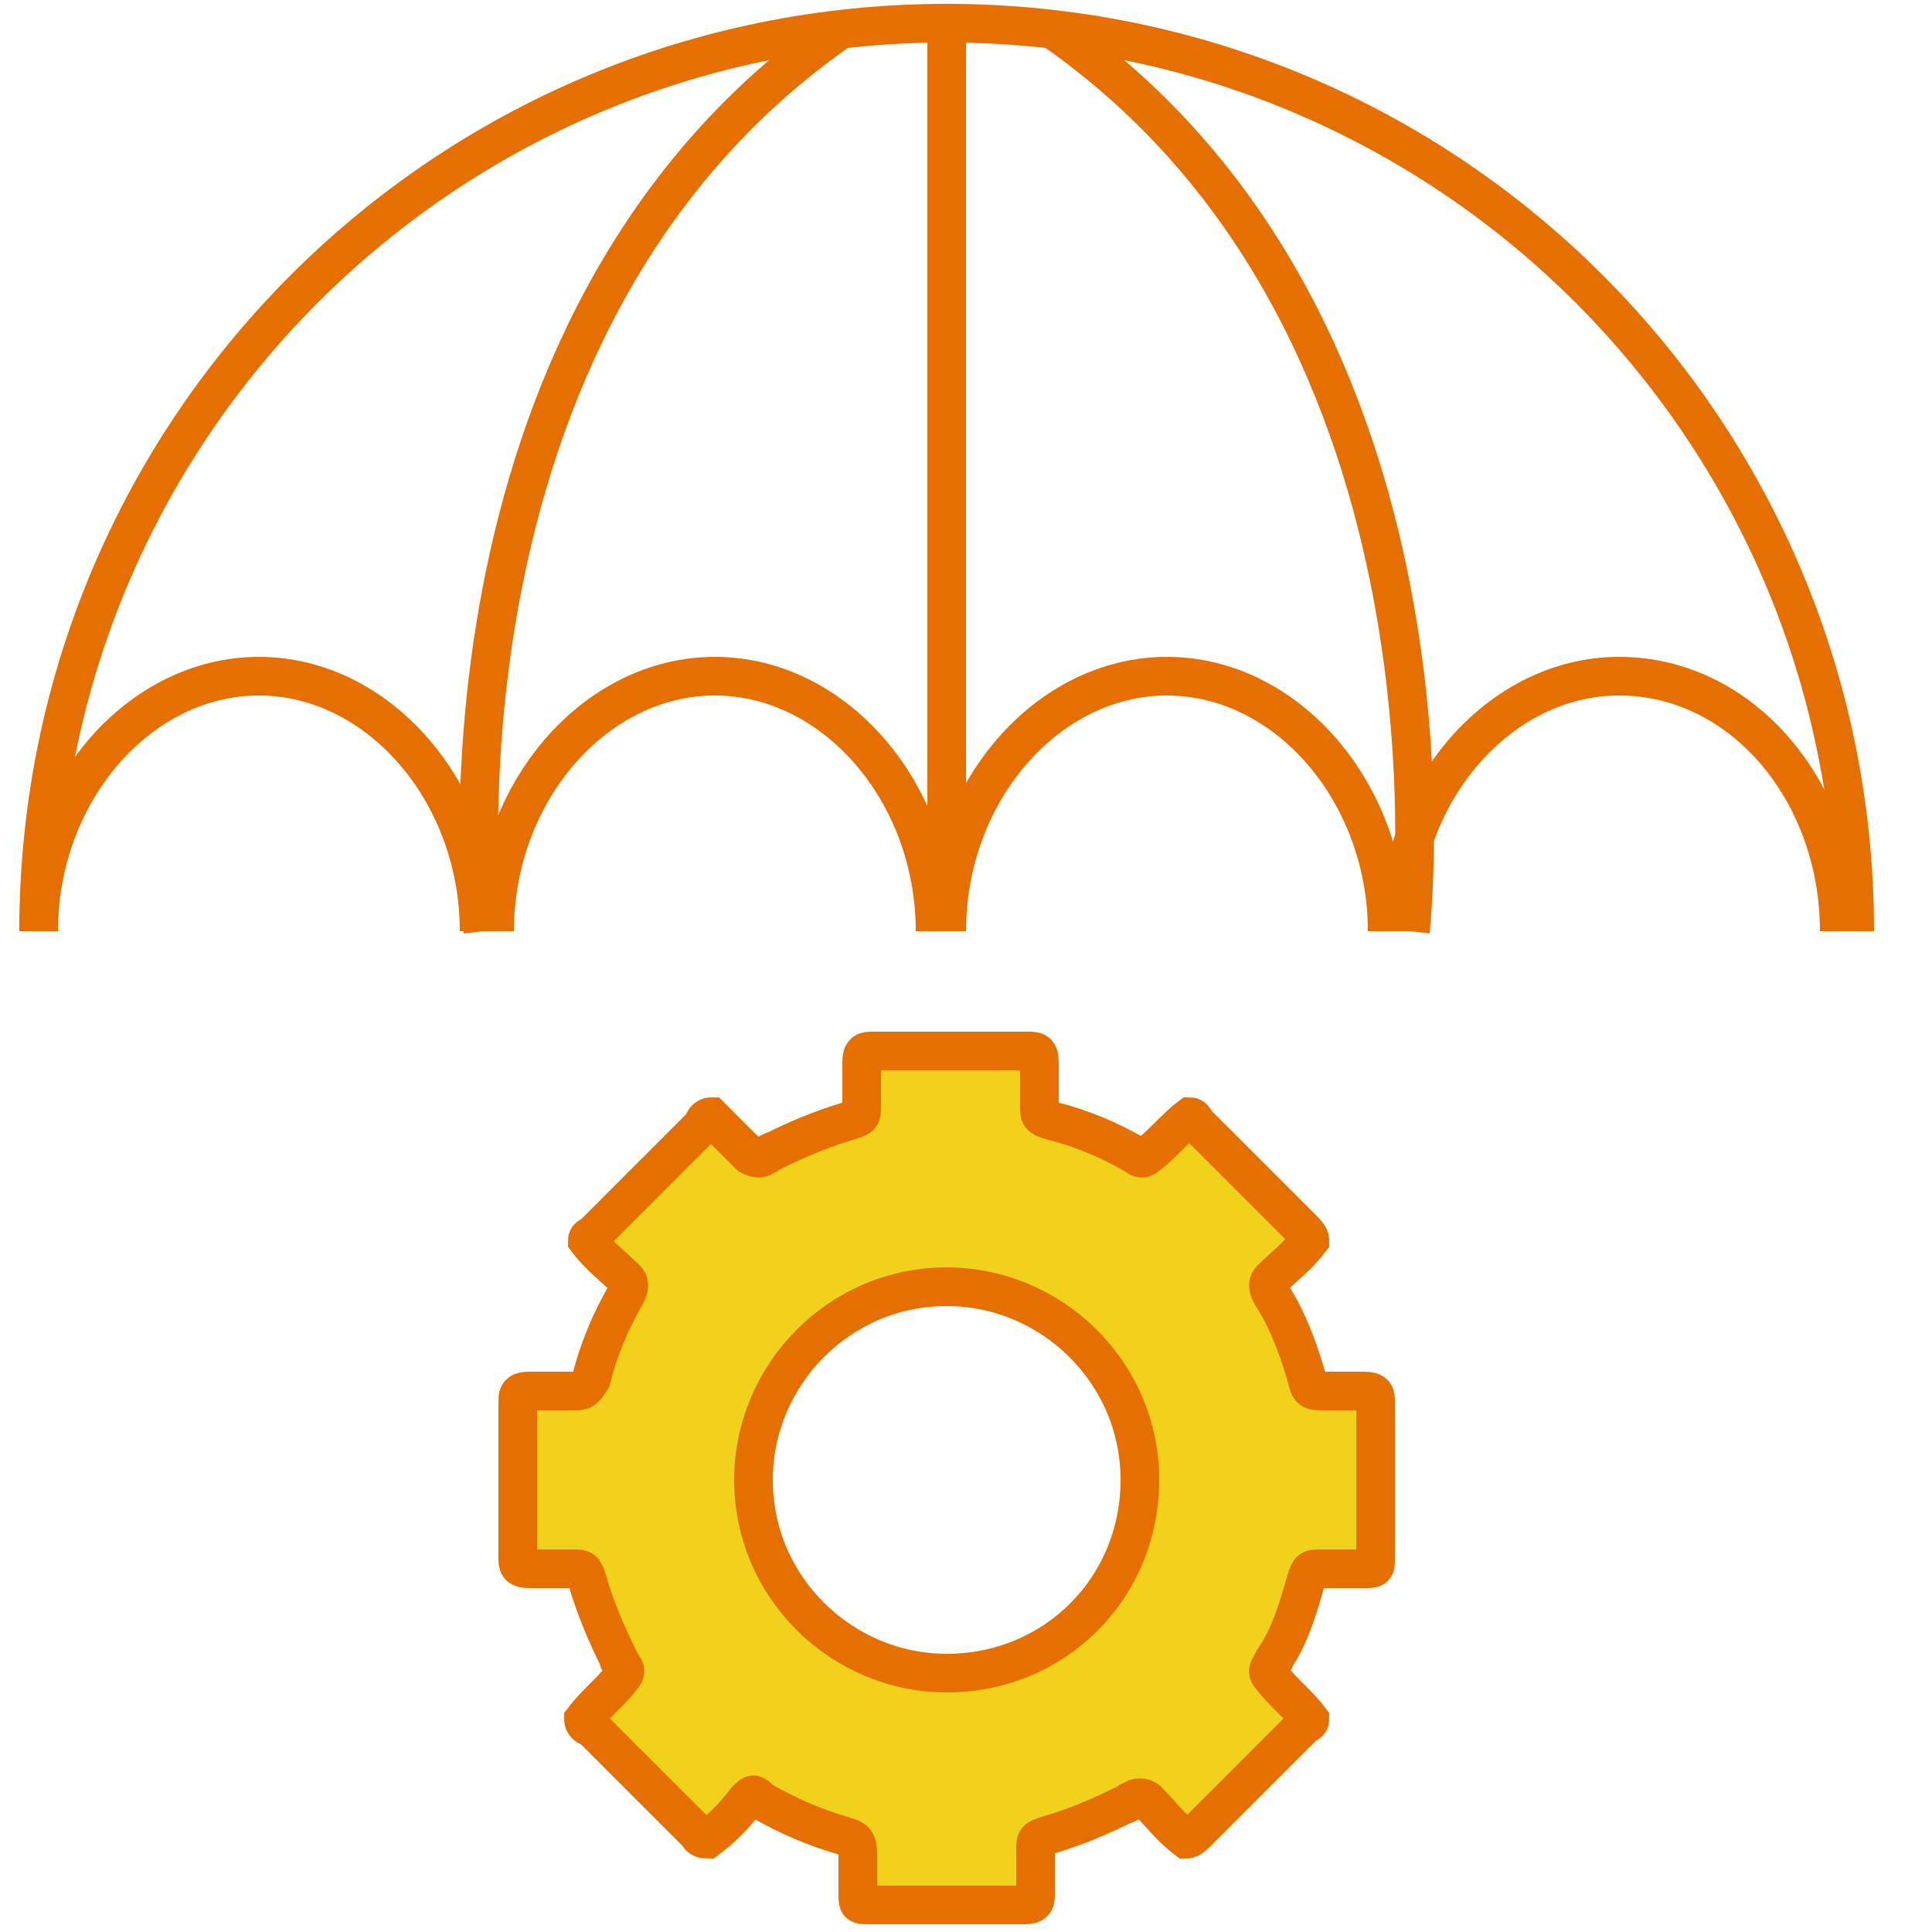 <?xml version="1.0" encoding="utf-8"?>
<!-- Generator: Adobe Illustrator 25.2.1, SVG Export Plug-In . SVG Version: 6.00 Build 0)  -->
<svg version="1.1" id="Layer_1" xmlns="http://www.w3.org/2000/svg" xmlns:xlink="http://www.w3.org/1999/xlink" x="0px" y="0px"
	 width="50px" height="50px" viewBox="0 0 50 50" style="enable-background:new 0 0 50 50;" xml:space="preserve">
<style type="text/css">
	.st0{fill:#F1D11C;stroke:#E56F00;stroke-miterlimit:10;}
	.st1{fill:none;stroke:#E56F00;stroke-miterlimit:10;}
</style>
<g>
	<g>
		<path class="st0" d="M35.3,36c-0.3,0-0.7,0-1,0c-0.4,0-0.4,0-0.5-0.4c-0.2-0.7-0.5-1.5-0.9-2.1c-0.1-0.2-0.1-0.3,0-0.4
			c0.3-0.3,0.7-0.6,1-1l0,0c0-0.1-0.1-0.2-0.2-0.3c-0.9-0.9-1.8-1.8-2.7-2.7c-0.1-0.1-0.1-0.2-0.2-0.2l0,0c-0.4,0.3-0.7,0.7-1.1,1
			c-0.1,0.1-0.2,0.1-0.3,0c-0.7-0.4-1.4-0.7-2.2-0.9c-0.3-0.1-0.3-0.1-0.3-0.4c0-0.4,0-0.7,0-1.1c0-0.3-0.1-0.3-0.3-0.3
			c-1.3,0-2.6,0-4,0c-0.2,0-0.3,0-0.3,0.3c0,0.4,0,0.7,0,1.1c0,0.3,0,0.3-0.3,0.4c-0.7,0.2-1.4,0.5-2,0.8c-0.1,0-0.1,0.1-0.2,0.1
			c-0.1,0.1-0.2,0.1-0.4,0c-0.3-0.3-0.7-0.7-1-1h0c-0.1,0-0.2,0.1-0.2,0.2c-0.9,0.9-1.9,1.9-2.8,2.8c-0.1,0.1-0.2,0.1-0.2,0.2l0,0
			c0.3,0.4,0.7,0.7,1,1c0.1,0.1,0.1,0.2,0,0.4c-0.4,0.7-0.7,1.4-0.9,2.2C15.1,36,15.1,36,14.8,36c-0.4,0-0.7,0-1.1,0
			c-0.3,0-0.3,0.1-0.3,0.3c0,1.3,0,2.6,0,4c0,0.2,0,0.3,0.3,0.3c0.4,0,0.7,0,1.1,0c0.3,0,0.3,0,0.4,0.3c0.2,0.7,0.5,1.4,0.8,2
			c0,0.1,0.1,0.2,0.1,0.2c0.1,0.1,0.1,0.2,0,0.3c-0.3,0.4-0.7,0.7-1,1.1l0,0c0,0.1,0.1,0.2,0.2,0.2c0.9,0.9,1.8,1.8,2.7,2.7
			c0.1,0.1,0.1,0.2,0.3,0.2l0,0c0.4-0.3,0.7-0.6,1-1c0.2-0.2,0.2-0.2,0.4,0c0.7,0.4,1.4,0.7,2.1,0.9c0.3,0.1,0.4,0.1,0.4,0.5
			c0,0.3,0,0.7,0,1c0,0.3,0,0.3,0.3,0.3c1.3,0,2.6,0,4,0c0.3,0,0.3-0.1,0.3-0.3c0-0.4,0-0.7,0-1.1c0-0.3,0-0.3,0.3-0.4
			c0.7-0.2,1.4-0.5,2-0.8c0.1,0,0.1-0.1,0.2-0.1c0.1-0.1,0.3-0.1,0.4,0c0.3,0.3,0.6,0.7,1,1l0,0c0.1,0,0.2-0.1,0.3-0.2
			c0.9-0.9,1.8-1.8,2.7-2.7c0.1-0.1,0.2-0.1,0.2-0.2l0,0c-0.3-0.4-0.7-0.7-1-1.1c-0.1-0.1-0.1-0.2,0-0.3c0-0.1,0.1-0.1,0.1-0.2
			c0.4-0.6,0.6-1.3,0.8-2c0.1-0.3,0.1-0.3,0.4-0.3c0.4,0,0.7,0,1.1,0c0.3,0,0.3,0,0.3-0.3c0-1.3,0-2.6,0-4
			C35.6,36.1,35.6,36,35.3,36z M24.5,43.3c-2.7,0-5-2.2-5-5c0-2.7,2.2-5,5-5c2.7,0,5,2.2,5,5C29.5,41.1,27.3,43.3,24.5,43.3z"/>
	</g>
	<g>
		<path class="st1" d="M48,24.1c0-13-10.5-23.5-23.5-23.5S1,11.1,1,24.1"/>
		<path class="st1" d="M12.5,24.1c0,0-1.8-15.6,9.2-23.3"/>
		<path class="st1" d="M36.5,24.1c0,0,1.8-15.6-9.2-23.3"/>
		<line class="st1" x1="24.5" y1="0.6" x2="24.5" y2="24.1"/>
		<path class="st1" d="M1,24.1c0-3.6,2.6-6.6,5.7-6.6s5.7,3,5.7,6.6"/>
		<path class="st1" d="M12.8,24.1c0-3.6,2.6-6.6,5.7-6.6s5.7,3,5.7,6.6"/>
		<path class="st1" d="M24.5,24.1c0-3.6,2.6-6.6,5.7-6.6s5.7,3,5.7,6.6"/>
		<path class="st1" d="M36.2,24.1c0-3.6,2.6-6.6,5.7-6.6c3.2,0,5.7,3,5.7,6.6"/>
	</g>
</g>
</svg>
